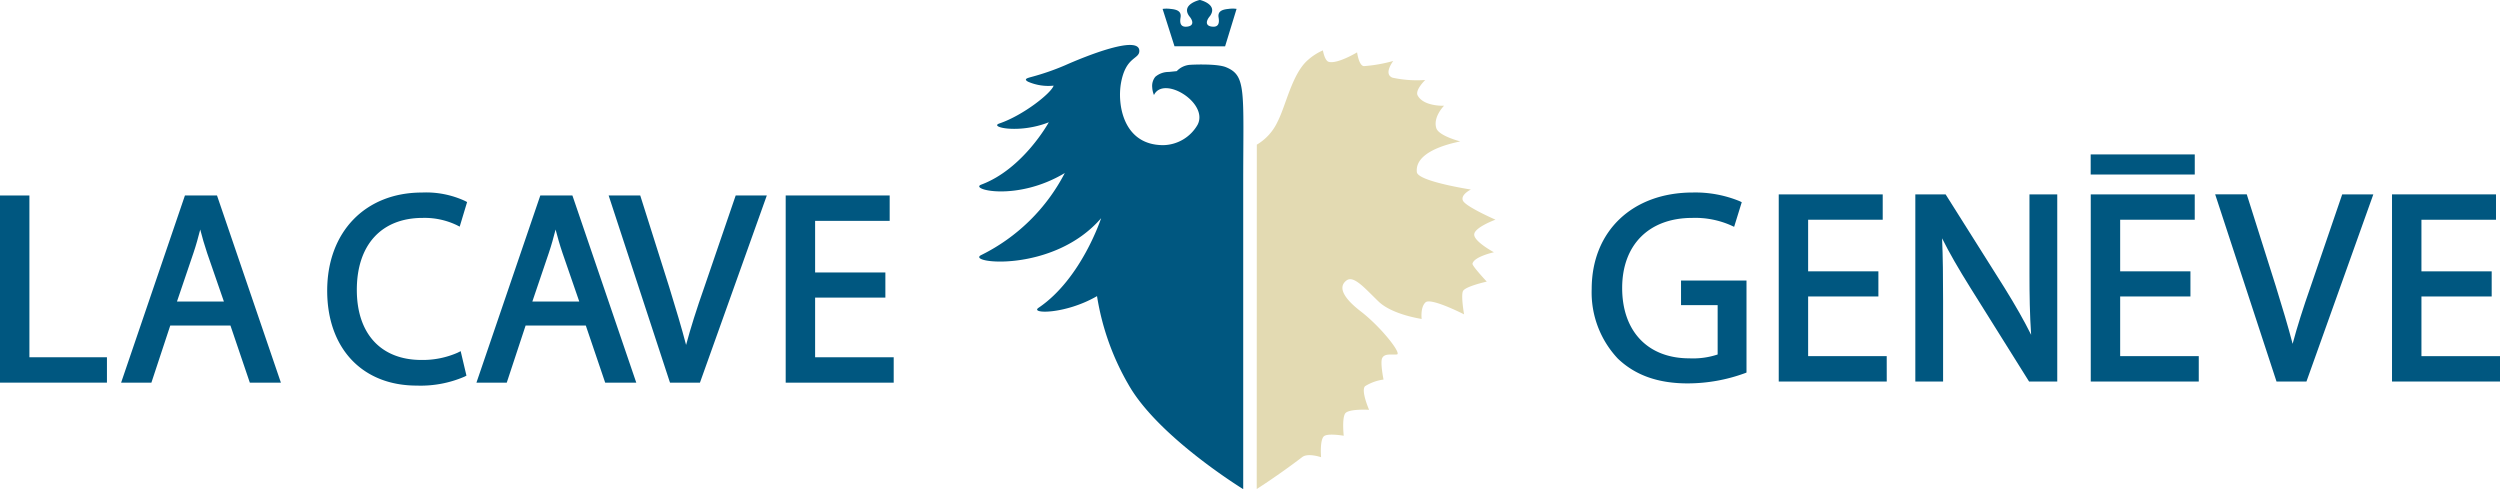 <svg xmlns="http://www.w3.org/2000/svg" xmlns:xlink="http://www.w3.org/1999/xlink" viewBox="0 0 361.477 70.726"><defs><style>.a{fill:none;}.b{clip-path:url(#a);}.c{fill:#005780;}.d{fill:#e3dab2;}</style><clipPath id="a"><rect class="a" width="361.477" height="70.726"/></clipPath></defs><g class="b" transform="translate(0 0)"><path class="c" d="M777.883,86.718c-4.615,2.67-9.786,2.58-8.448,1.681,6.183-4.173,9.04-12.95,9.04-12.95-6.932,8.028-19.737,6.5-17.33,5.328A27.123,27.123,0,0,0,773.22,68.921c-6.96,4.178-13.9,2.354-12.075,1.674,6.075-2.266,9.764-9.013,9.764-9.013-4.28,1.7-8.707.708-7.153.175,3.439-1.168,7.513-4.391,7.848-5.47a7.357,7.357,0,0,1-3.7-.571c-.719-.4-.02-.541.5-.691a35.8,35.8,0,0,0,4.839-1.674c2.893-1.29,10.885-4.523,10.753-2.027-.063,1.161-1.973.786-2.651,4.595-.546,3.045.292,8.971,6.119,8.971a5.842,5.842,0,0,0,4.965-2.962c1.62-3.162-4.945-7.17-6.314-4.282a3.382,3.382,0,0,1-.254-1.114,2.1,2.1,0,0,1,.447-1.524,2.945,2.945,0,0,1,1.934-.7l1.165-.119a2.937,2.937,0,0,1,2.024-.92c.526-.034,3.848-.165,5.1.352,2.974,1.224,2.487,3.348,2.487,16.851l0,44.158s-12.163-7.456-16.508-14.975a36.918,36.918,0,0,1-4.629-12.936" transform="translate(-619.261 -43.903)"/><path class="c" d="M796.4,50.6l-7.319-.008-1.719-5.4a4.18,4.18,0,0,1,1.158,0c.849.078,1.6.3,1.439,1.239-.127.739-.051,1.476,1.031,1.312.915-.139.791-.851.213-1.518-1.219-1.711,1.545-2.333,1.545-2.333s2.685.622,1.468,2.332c-.577.666-.7,1.379.213,1.518,1.08.165,1.156-.573,1.029-1.312-.16-.935.592-1.161,1.442-1.239a4.177,4.177,0,0,1,1.158-.005Z" transform="translate(-619.261 -43.903)"/><path class="d" d="M800.972,114.614l.013-49.795a7.5,7.5,0,0,0,2.991-3.3c1.219-2.345,2.116-6.989,4.414-8.954a8.054,8.054,0,0,1,2.151-1.378s.24,1.481.836,1.655c1.244.358,4.107-1.369,4.107-1.369s.259,1.976,1,1.991a21.427,21.427,0,0,0,4.231-.747s-1.48,1.9-.1,2.421a16.948,16.948,0,0,0,4.72.333s-1.514,1.458-1.092,2.237c.871,1.621,3.814,1.484,3.814,1.484s-1.621,1.618-1.121,3.235c.343,1.121,3.419,1.908,3.419,1.908.693-.013-6.623.906-6.23,4.457.15,1.341,7.813,2.517,7.813,2.517s-1.544.741-1.148,1.608,4.705,2.75,4.705,2.75-3.077,1.119-3.077,2.154,2.852,2.556,2.852,2.556-2.893.634-3.1,1.655c-.066.323,2.065,2.59,2.065,2.59s-3.136.688-3.444,1.381.162,3.353.162,3.353-4.77-2.438-5.559-1.745-.573,2.408-.573,2.408-4.242-.609-6.223-2.509-3.6-3.853-4.653-3.05c-1.373,1.046-.168,2.739,2.049,4.45,2.992,2.3,6.005,6.176,5.237,6.245-.818.066-1.78-.183-2.123.538-.3.642.2,3.089.2,3.089a6.744,6.744,0,0,0-2.67.962c-.634.637.58,3.414.58,3.414s-2.984-.183-3.461.536-.206,3.214-.206,3.214-2.438-.429-2.908.117c-.569.653-.365,2.987-.365,2.987s-1.893-.659-2.73-.018c-3.434,2.629-6.573,4.617-6.573,4.617" transform="translate(-619.261 -43.903)"/><path class="c" d="M863.285,99.339c-4.269,0-7.571-1.171-10.095-3.579a13.943,13.943,0,0,1-3.785-10.068c0-8.346,5.875-13.954,14.619-13.954a16.882,16.882,0,0,1,6.758,1.246l.321.157L870,76.7l-.431-.2a12.8,12.8,0,0,0-5.62-1.089c-6.251,0-10.137,3.884-10.137,10.134,0,6.273,3.721,10.17,9.705,10.17a11.355,11.355,0,0,0,4.1-.556v-7.14h-5.295V84.462h9.466V97.773l-.262.1a24.131,24.131,0,0,1-8.241,1.465" transform="translate(-619.261 -43.903)"/><path class="c" d="M892.067,99.067H876.45V72.007h15.034v3.671H880.7v7.461h10.159v3.63H880.7V95.4h11.363Z" transform="translate(-619.261 -43.903)"/><g transform="translate(-619.261 -43.903)"><path class="c" d="M916.715,99.067h-4.069l-8.45-13.5c-1.757-2.808-3.1-5.141-4.127-7.206.118,2.729.145,5.509.145,9.088V99.067H896.2V72.007h4.379l8.489,13.468c1.615,2.6,2.875,4.823,3.877,6.84-.2-2.933-.241-5.738-.241-8.918V72.008h4.017V99.067Z"/></g><path class="c" d="M937.182,99.067H921.565V72.007H936.6v3.671H925.817v7.461h10.161v3.63H925.817V95.4h11.365Z" transform="translate(-619.261 -43.903)"/><g transform="translate(-619.261 -43.903)"><path class="c" d="M952.753,99.067h-4.328l-.095-.287-8.775-26.774h4.567L948.3,85.218c1,3.254,1.8,5.875,2.453,8.4.646-2.43,1.519-5.186,2.639-8.374l4.531-13.237h4.5Z"/></g><path class="c" d="M965.124,72.008v27.06h15.615V95.4h-11.36V86.77h10.156V83.138H969.378V75.677h10.781V72.008Z" transform="translate(-619.261 -43.903)"/><rect class="c" width="15.049" height="2.906" transform="translate(302.293 22.328)"/><g transform="translate(-619.261 -43.903)"><path class="c" d="M659.875,99.229h-4.492l-2.8-8.252h-8.706l-2.725,8.252h-4.379L646,72.169h4.638ZM644.85,87.5h6.784l-2.421-7c-.406-1.2-.722-2.326-1-3.408-.286,1.107-.589,2.24-.974,3.366Z"/><path class="c" d="M679.511,99.656c-7.863,0-12.941-5.384-12.941-13.725,0-8.486,5.506-14.189,13.7-14.189a13.43,13.43,0,0,1,6.23,1.216l.3.16-1.072,3.556-.421-.218a10.8,10.8,0,0,0-4.92-1.046c-5.968,0-9.532,3.889-9.532,10.406,0,6.344,3.493,10.133,9.344,10.133a12.552,12.552,0,0,0,5.224-1.047l.447-.225.835,3.54-.279.147a16.061,16.061,0,0,1-6.909,1.292"/><path class="c" d="M711.259,99.229h-4.495l-2.8-8.252h-8.707l-2.724,8.252H688.15l9.235-27.06h4.638l.1.282ZM696.234,87.5h6.783l-2.418-7c-.409-1.2-.722-2.326-1.006-3.41-.284,1.109-.59,2.242-.972,3.368Z"/><path class="c" d="M720.468,99.229H716.14l-.1-.287-8.775-26.774h4.569l4.178,13.21c1,3.258,1.794,5.88,2.451,8.4.648-2.43,1.518-5.186,2.641-8.374l4.531-13.237h4.5Z"/></g><path class="c" d="M748.482,99.229H732.865V72.169H747.9v3.668H737.119V83.3h10.159v3.63H737.119v8.632h11.363Z" transform="translate(-619.261 -43.903)"/><path class="c" d="M619.261,72.169v27.06h15.463V95.56H623.513V72.169Z" transform="translate(-619.261 -43.903)"/></g></svg>